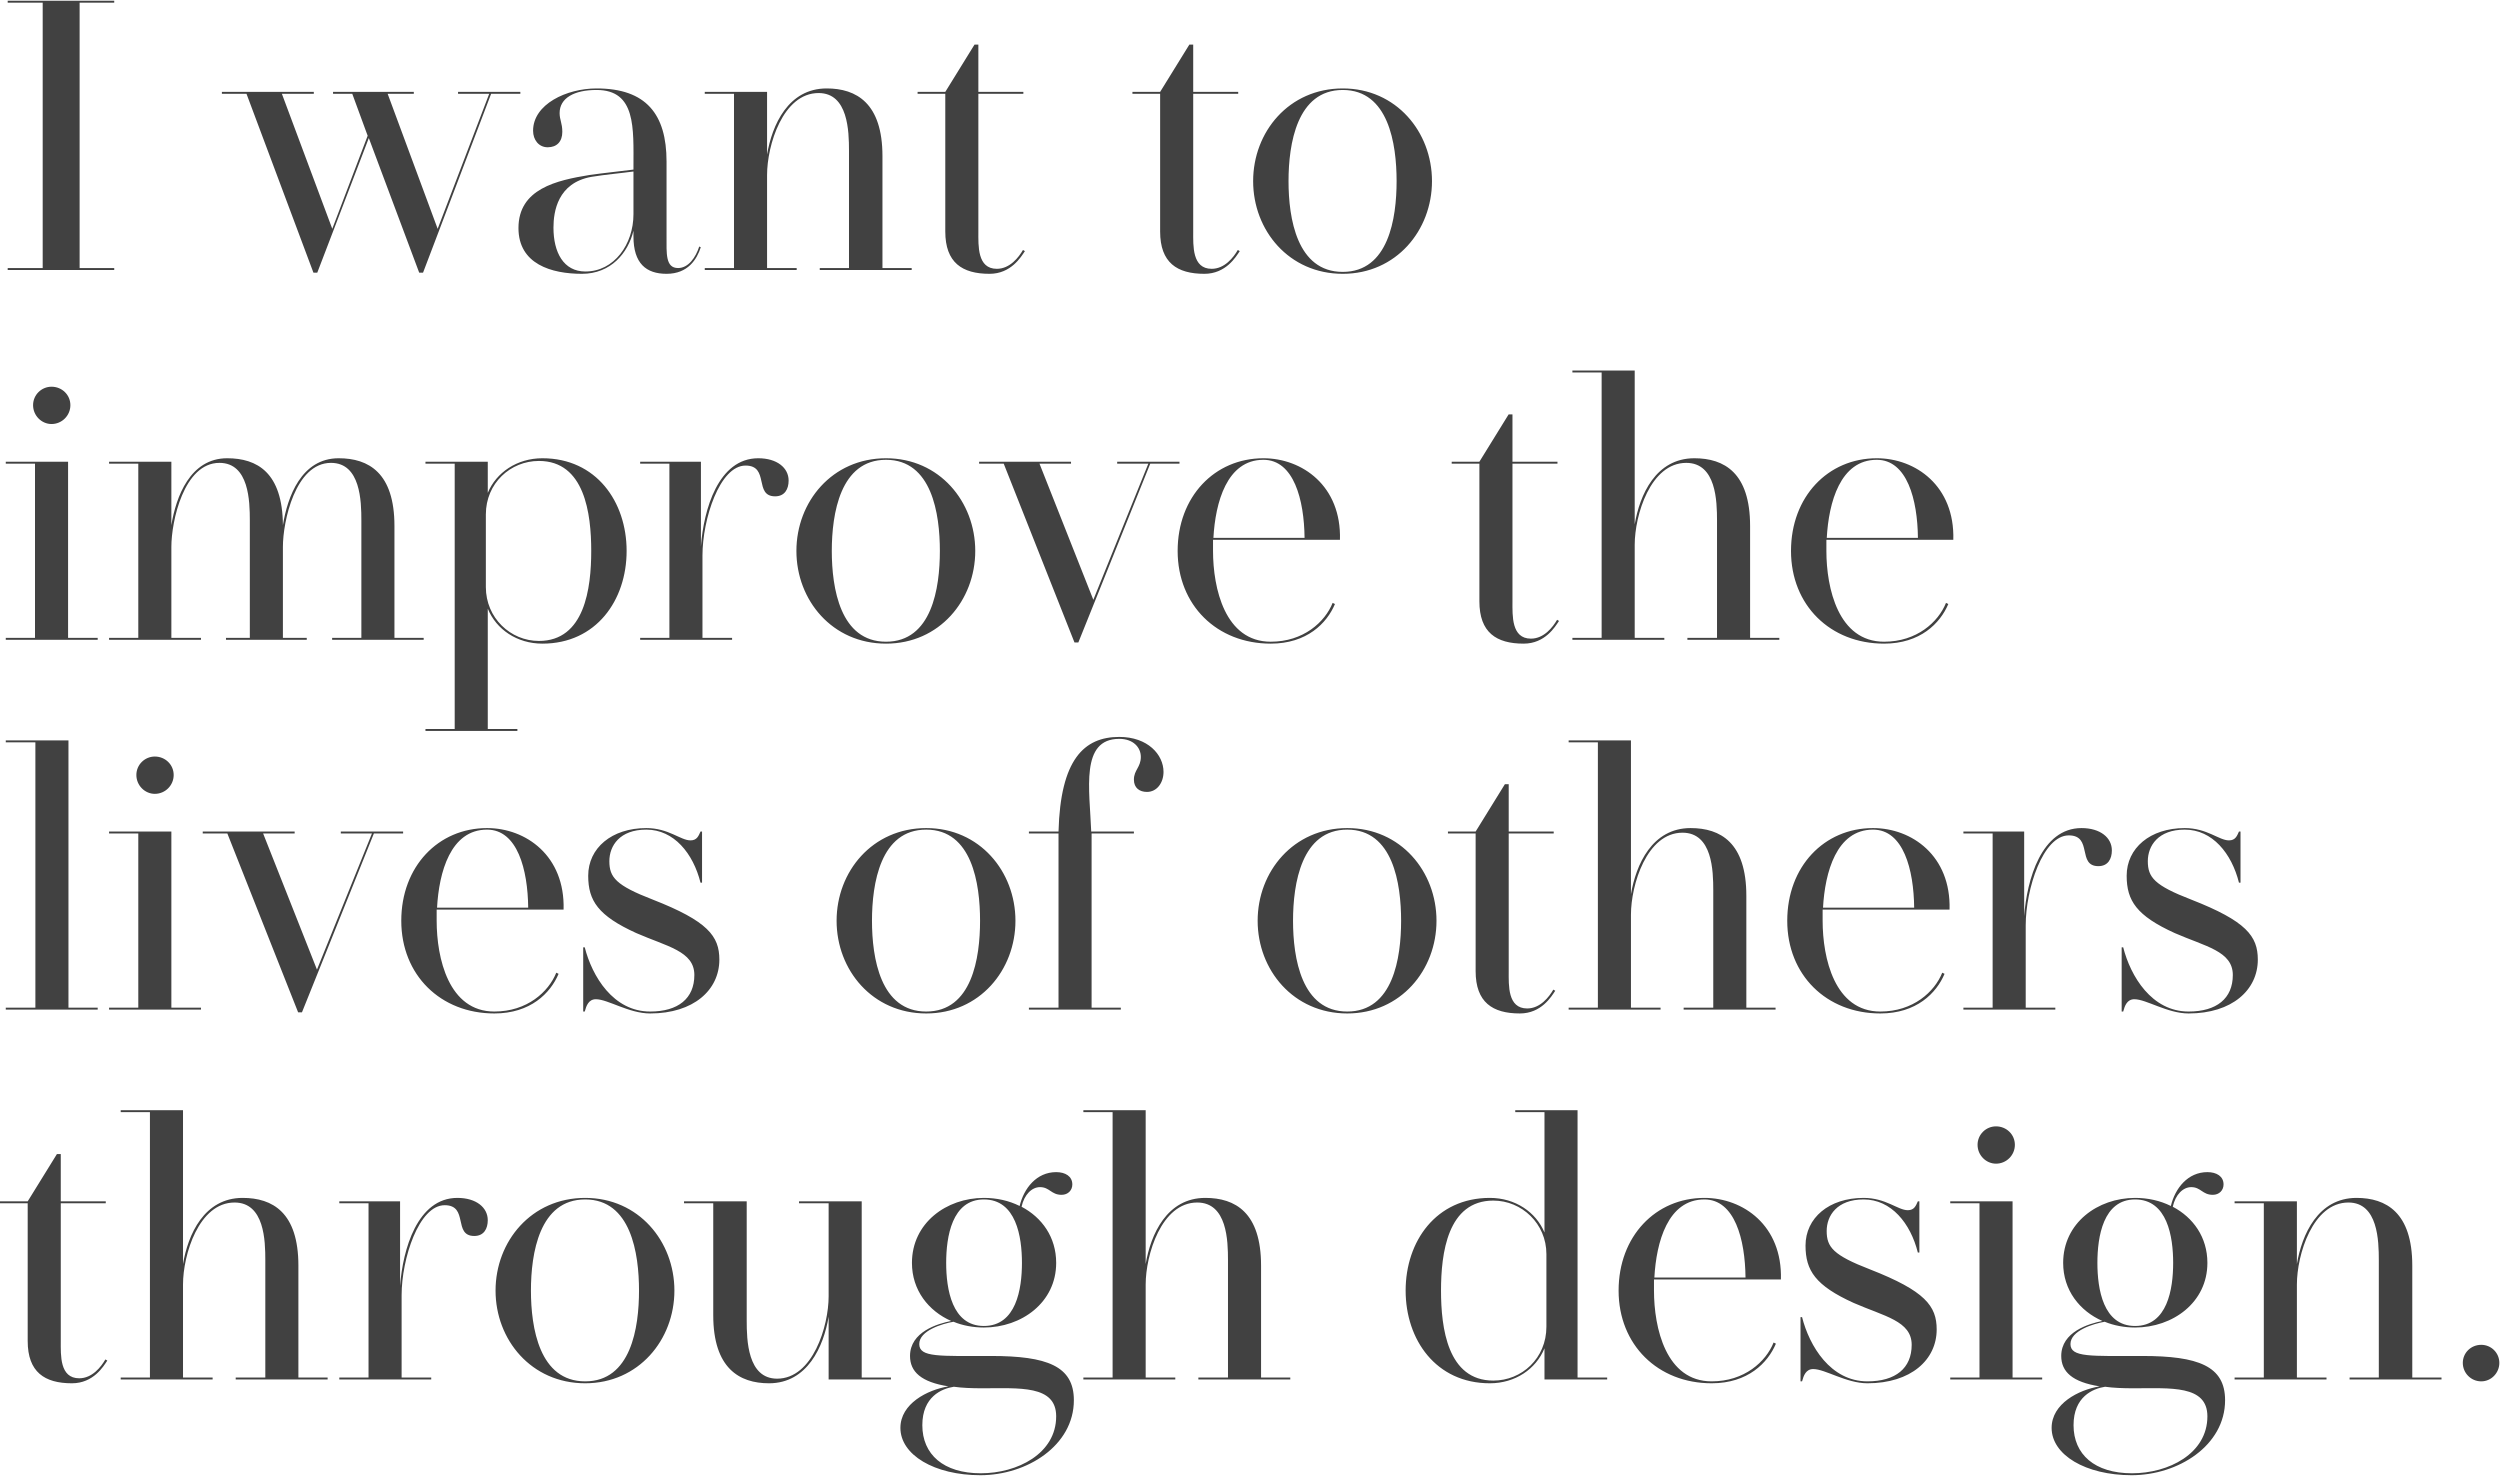 <svg width="676" height="399" viewBox="0 0 676 399" fill="none" xmlns="http://www.w3.org/2000/svg">
<path d="M30.888 0.72H21.528V72.48H30.888V73H2.08V72.48H11.544V0.72H2.08V0.2H30.888V0.72ZM140.703 24.848V25.368H132.799L114.391 73.728H113.351L99.727 37.328L85.791 73.728H84.751L66.655 25.368H59.999V24.848H84.855V25.368H76.223L89.847 61.872L99.415 36.704L95.255 25.368H90.055V24.848H111.895V25.368H104.823L118.343 61.872L132.279 25.368H123.855V24.848H140.703ZM189.073 66.656L189.489 66.864C188.449 70.088 186.057 74.04 180.233 74.04C174.721 74.04 171.289 71.232 171.289 63.952V62.392C169.833 68.424 165.153 74.04 157.353 74.04C149.137 74.04 140.193 71.44 140.193 61.664C140.193 51.056 150.489 48.768 159.433 47.312C163.073 46.792 168.065 46.272 171.289 45.856V45.232C171.289 34.624 172.017 24.328 161.305 24.328C155.273 24.328 151.321 26.512 151.321 30.568C151.321 32.44 152.049 33.272 152.049 35.664C152.049 38.264 150.593 39.824 148.097 39.824C145.705 39.824 144.145 37.848 144.145 35.352C144.145 28.176 153.193 23.912 161.305 23.912C174.721 23.912 180.233 30.88 180.233 43.672V63.848C180.233 68.528 179.921 72.48 183.353 72.48C186.161 72.48 188.137 69.568 189.073 66.656ZM158.289 73.416C166.089 73.416 171.289 66.032 171.289 57.92V46.376C168.273 46.792 163.593 47.208 159.849 47.832C150.801 49.496 149.657 57.192 149.657 61.56C149.657 68.216 152.361 73.416 158.289 73.416ZM238.616 72.48H246.52V73H221.664V72.48H229.568V40.76C229.568 35.56 229.36 25.16 221.352 25.16C211.68 25.16 207.416 39.304 207.416 47.312V72.48H215.424V73H190.568V72.48H198.472V25.368H190.568V24.848H207.416V41.8C208.768 33.792 213.136 23.912 223.536 23.912C231.544 23.912 238.616 27.864 238.616 42.216V72.48ZM276.613 67.592L277.133 67.904C276.093 69.464 273.389 74.04 267.565 74.04C260.181 74.04 255.605 71.024 255.605 62.6V25.368H248.117V24.848H255.605L263.509 12.056H264.549V24.848H276.717V25.368H264.549V62.6C264.549 66.448 264.237 72.688 269.541 72.688C273.077 72.688 275.469 69.568 276.613 67.592ZM334.707 67.592L335.227 67.904C334.187 69.464 331.483 74.04 325.659 74.04C318.275 74.04 313.699 71.024 313.699 62.6V25.368H306.211V24.848H313.699L321.603 12.056H322.643V24.848H334.811V25.368H322.643V62.6C322.643 66.448 322.331 72.688 327.635 72.688C331.171 72.688 333.563 69.568 334.707 67.592ZM363.081 23.912C377.537 23.912 387.209 35.664 387.209 48.976C387.209 62.288 377.537 74.04 363.081 74.04C348.521 74.04 338.849 62.288 338.849 48.976C338.849 35.664 348.521 23.912 363.081 23.912ZM363.081 73.52C375.457 73.52 377.641 59.064 377.641 48.976C377.641 38.888 375.457 24.328 363.081 24.328C350.705 24.328 348.417 38.888 348.417 48.976C348.417 59.064 350.705 73.52 363.081 73.52ZM18.408 172.48H26.416V173H1.56V172.48H9.464V125.368H1.56V124.848H18.408V172.48ZM13.936 114.656C11.232 114.656 8.944 112.368 8.944 109.56C8.944 106.752 11.232 104.568 13.936 104.568C16.744 104.568 19.032 106.752 19.032 109.56C19.032 112.368 16.744 114.656 13.936 114.656ZM106.658 172.48H114.562V173H89.81V172.48H97.714V140.76C97.714 135.56 97.506 125.16 89.498 125.16C79.826 125.16 76.498 141.072 76.498 147.832V172.48H82.946V173H61.106V172.48H67.554V140.76C67.554 135.56 67.346 125.16 59.338 125.16C49.666 125.16 46.338 141.072 46.338 147.832V172.48H54.346V173H29.49V172.48H37.394V125.368H29.49V124.848H46.338V142.008C47.586 134.312 51.434 123.912 61.418 123.912C69.53 123.912 76.394 127.76 76.498 142.008C77.746 134.312 81.49 123.912 91.578 123.912C99.69 123.912 106.658 127.864 106.658 142.216V172.48ZM146.662 123.912C161.222 123.912 169.438 135.664 169.438 148.976C169.438 162.288 161.222 174.04 146.662 174.04C139.798 174.04 134.182 170.192 131.894 164.576V197.128H139.902V197.648H115.046V197.128H122.95V125.368H115.046V124.848H131.894V133.272C134.182 127.76 139.798 123.912 146.662 123.912ZM145.726 173.312C158.102 173.312 159.87 159.064 159.87 148.976C159.87 138.888 158.102 124.64 145.726 124.64C138.03 124.64 131.374 130.672 131.374 139.096V158.752C131.374 167.072 138.03 173.312 145.726 173.312ZM205.027 123.912C210.123 123.912 213.243 126.512 213.243 129.944C213.243 132.232 212.203 134.208 209.603 134.208C203.779 134.208 208.147 125.888 201.595 125.888C194.627 125.888 189.947 140.344 189.947 150.224V172.48H197.955V173H173.099V172.48H181.003V125.368H173.099V124.848H189.531V147.728C190.259 137.848 194.211 123.912 205.027 123.912ZM239.581 123.912C254.037 123.912 263.709 135.664 263.709 148.976C263.709 162.288 254.037 174.04 239.581 174.04C225.021 174.04 215.349 162.288 215.349 148.976C215.349 135.664 225.021 123.912 239.581 123.912ZM239.581 173.52C251.957 173.52 254.141 159.064 254.141 148.976C254.141 138.888 251.957 124.328 239.581 124.328C227.205 124.328 224.917 138.888 224.917 148.976C224.917 159.064 227.205 173.52 239.581 173.52ZM318.933 124.848V125.368H311.029L291.581 173.728H290.541L271.405 125.368H264.749V124.848H289.605V125.368H281.077L295.637 162.184L310.509 125.368H302.085V124.848H318.933ZM341.627 123.912C352.131 123.912 362.739 131.4 362.323 145.96H328.003C328.003 147 328.003 148.04 328.003 148.976C328.003 159.064 331.227 173.52 343.603 173.52C352.443 173.52 358.267 168.216 360.347 163.016L360.971 163.328C358.787 168.528 353.379 174.04 343.603 174.04C329.043 174.04 318.435 163.64 318.435 148.976C318.435 134.312 328.419 123.912 341.627 123.912ZM328.107 145.44H352.755C352.651 135.144 349.843 124.328 341.627 124.328C331.747 124.328 328.627 135.872 328.107 145.44ZM421.035 167.592L421.555 167.904C420.515 169.464 417.811 174.04 411.987 174.04C404.603 174.04 400.027 171.024 400.027 162.6V125.368H392.539V124.848H400.027L407.931 112.056H408.971V124.848H421.139V125.368H408.971V162.6C408.971 166.448 408.659 172.688 413.963 172.688C417.499 172.688 419.891 169.568 421.035 167.592ZM473.225 172.48H481.129V173H456.273V172.48H464.281V140.76C464.281 135.56 464.073 125.16 455.961 125.16C446.289 125.16 442.025 139.304 442.025 147.312V172.48H450.033V173H425.177V172.48H433.081V100.72H425.177V100.2H442.025V141.8C443.377 133.792 447.745 123.912 458.145 123.912C466.257 123.912 473.225 127.864 473.225 142.216V172.48ZM507.479 123.912C517.983 123.912 528.591 131.4 528.175 145.96H493.855C493.855 147 493.855 148.04 493.855 148.976C493.855 159.064 497.079 173.52 509.455 173.52C518.295 173.52 524.119 168.216 526.199 163.016L526.823 163.328C524.639 168.528 519.231 174.04 509.455 174.04C494.895 174.04 484.287 163.64 484.287 148.976C484.287 134.312 494.271 123.912 507.479 123.912ZM493.959 145.44H518.607C518.503 135.144 515.695 124.328 507.479 124.328C497.599 124.328 494.479 135.872 493.959 145.44ZM18.512 272.48H26.416V273H1.56V272.48H9.568V200.72H1.56V200.2H18.512V272.48ZM46.338 272.48H54.346V273H29.49V272.48H37.394V225.368H29.49V224.848H46.338V272.48ZM41.866 214.656C39.162 214.656 36.874 212.368 36.874 209.56C36.874 206.752 39.162 204.568 41.866 204.568C44.674 204.568 46.962 206.752 46.962 209.56C46.962 212.368 44.674 214.656 41.866 214.656ZM109.003 224.848V225.368H101.099L81.651 273.728H80.611L61.475 225.368H54.819V224.848H79.675V225.368H71.147L85.707 262.184L100.579 225.368H92.155V224.848H109.003ZM131.697 223.912C142.201 223.912 152.809 231.4 152.393 245.96H118.073C118.073 247 118.073 248.04 118.073 248.976C118.073 259.064 121.297 273.52 133.673 273.52C142.513 273.52 148.337 268.216 150.417 263.016L151.041 263.328C148.857 268.528 143.449 274.04 133.673 274.04C119.113 274.04 108.505 263.64 108.505 248.976C108.505 234.312 118.489 223.912 131.697 223.912ZM118.177 245.44H142.825C142.721 235.144 139.913 224.328 131.697 224.328C121.817 224.328 118.697 235.872 118.177 245.44ZM176.522 243.256C191.394 249.08 194.514 253.136 194.514 259.48C194.514 267.696 187.546 274.04 175.794 274.04C170.074 274.04 164.354 270.192 161.13 270.192C159.154 270.192 158.53 271.96 158.114 273.52H157.698V256.152H158.114C160.09 263.952 165.81 273.52 175.794 273.52C183.386 273.52 187.754 269.984 187.754 263.64C187.754 257.192 180.37 255.944 172.05 252.304C161.754 247.624 159.05 243.568 159.05 236.808C159.05 229.32 165.394 223.912 174.754 223.912C180.786 223.912 184.01 227.24 186.714 227.24C188.482 227.24 188.898 225.992 189.418 224.848H189.834V238.68H189.418C187.442 230.776 182.242 224.328 174.754 224.328C167.578 224.328 164.77 228.696 164.77 232.856C164.77 237.224 166.538 239.408 176.522 243.256ZM250.448 223.912C264.904 223.912 274.576 235.664 274.576 248.976C274.576 262.288 264.904 274.04 250.448 274.04C235.888 274.04 226.216 262.288 226.216 248.976C226.216 235.664 235.888 223.912 250.448 223.912ZM250.448 273.52C262.824 273.52 265.008 259.064 265.008 248.976C265.008 238.888 262.824 224.328 250.448 224.328C238.072 224.328 235.784 238.888 235.784 248.976C235.784 259.064 238.072 273.52 250.448 273.52ZM302.656 199.264C310.352 199.264 314.616 204.048 314.616 208.728C314.616 211.64 312.848 214.136 310.144 214.136C308.168 214.136 306.608 213.096 306.608 210.808C306.608 208.208 308.48 207.48 308.48 204.672C308.48 202.072 306.4 199.784 302.656 199.784C292.048 199.784 294.648 213.512 295.064 224.848H306.608V225.368H295.168C295.168 226.096 295.168 226.824 295.168 227.552V272.48H303.072V273H278.216V272.48H286.224V227.552C286.224 226.824 286.224 226.096 286.224 225.368H278.216V224.848H286.224C286.744 205.4 293.088 199.264 302.656 199.264ZM364.3 223.912C378.756 223.912 388.428 235.664 388.428 248.976C388.428 262.288 378.756 274.04 364.3 274.04C349.74 274.04 340.068 262.288 340.068 248.976C340.068 235.664 349.74 223.912 364.3 223.912ZM364.3 273.52C376.676 273.52 378.86 259.064 378.86 248.976C378.86 238.888 376.676 224.328 364.3 224.328C351.924 224.328 349.636 238.888 349.636 248.976C349.636 259.064 351.924 273.52 364.3 273.52ZM420.019 267.592L420.539 267.904C419.499 269.464 416.795 274.04 410.971 274.04C403.587 274.04 399.011 271.024 399.011 262.6V225.368H391.523V224.848H399.011L406.915 212.056H407.955V224.848H420.123V225.368H407.955V262.6C407.955 266.448 407.643 272.688 412.947 272.688C416.483 272.688 418.875 269.568 420.019 267.592ZM472.21 272.48H480.114V273H455.258V272.48H463.266V240.76C463.266 235.56 463.058 225.16 454.946 225.16C445.274 225.16 441.01 239.304 441.01 247.312V272.48H449.018V273H424.162V272.48H432.066V200.72H424.162V200.2H441.01V241.8C442.362 233.792 446.73 223.912 457.13 223.912C465.242 223.912 472.21 227.864 472.21 242.216V272.48ZM506.463 223.912C516.967 223.912 527.575 231.4 527.159 245.96H492.839C492.839 247 492.839 248.04 492.839 248.976C492.839 259.064 496.063 273.52 508.439 273.52C517.279 273.52 523.103 268.216 525.183 263.016L525.807 263.328C523.623 268.528 518.215 274.04 508.439 274.04C493.879 274.04 483.271 263.64 483.271 248.976C483.271 234.312 493.255 223.912 506.463 223.912ZM492.943 245.44H517.591C517.487 235.144 514.679 224.328 506.463 224.328C496.583 224.328 493.463 235.872 492.943 245.44ZM562.832 223.912C567.928 223.912 571.048 226.512 571.048 229.944C571.048 232.232 570.008 234.208 567.408 234.208C561.584 234.208 565.952 225.888 559.4 225.888C552.432 225.888 547.752 240.344 547.752 250.224V272.48H555.76V273H530.904V272.48H538.808V225.368H530.904V224.848H547.336V247.728C548.064 237.848 552.016 223.912 562.832 223.912ZM592.522 243.256C607.394 249.08 610.514 253.136 610.514 259.48C610.514 267.696 603.546 274.04 591.794 274.04C586.074 274.04 580.354 270.192 577.13 270.192C575.154 270.192 574.53 271.96 574.114 273.52H573.698V256.152H574.114C576.09 263.952 581.81 273.52 591.794 273.52C599.386 273.52 603.754 269.984 603.754 263.64C603.754 257.192 596.37 255.944 588.05 252.304C577.754 247.624 575.05 243.568 575.05 236.808C575.05 229.32 581.394 223.912 590.754 223.912C596.786 223.912 600.01 227.24 602.714 227.24C604.482 227.24 604.898 225.992 605.418 224.848H605.834V238.68H605.418C603.442 230.776 598.242 224.328 590.754 224.328C583.578 224.328 580.77 228.696 580.77 232.856C580.77 237.224 582.538 239.408 592.522 243.256ZM28.496 367.592L29.016 367.904C27.976 369.464 25.272 374.04 19.448 374.04C12.064 374.04 7.488 371.024 7.488 362.6V325.368H0V324.848H7.488L15.392 312.056H16.432V324.848H28.6V325.368H16.432V362.6C16.432 366.448 16.12 372.688 21.424 372.688C24.96 372.688 27.352 369.568 28.496 367.592ZM80.686 372.48H88.59V373H63.734V372.48H71.742V340.76C71.742 335.56 71.534 325.16 63.422 325.16C53.75 325.16 49.486 339.304 49.486 347.312V372.48H57.494V373H32.638V372.48H40.542V300.72H32.638V300.2H49.486V341.8C50.838 333.792 55.206 323.912 65.606 323.912C73.718 323.912 80.686 327.864 80.686 342.216V372.48ZM123.676 323.912C128.772 323.912 131.892 326.512 131.892 329.944C131.892 332.232 130.852 334.208 128.252 334.208C122.428 334.208 126.796 325.888 120.244 325.888C113.276 325.888 108.596 340.344 108.596 350.224V372.48H116.604V373H91.748V372.48H99.651V325.368H91.748V324.848H108.18V347.728C108.908 337.848 112.86 323.912 123.676 323.912ZM158.23 323.912C172.686 323.912 182.358 335.664 182.358 348.976C182.358 362.288 172.686 374.04 158.23 374.04C143.67 374.04 133.998 362.288 133.998 348.976C133.998 335.664 143.67 323.912 158.23 323.912ZM158.23 373.52C170.606 373.52 172.79 359.064 172.79 348.976C172.79 338.888 170.606 324.328 158.23 324.328C145.854 324.328 143.566 338.888 143.566 348.976C143.566 359.064 145.854 373.52 158.23 373.52ZM192.862 325.368H184.958V324.848H201.91V357.088C201.91 362.288 202.118 372.792 210.126 372.792C219.798 372.792 224.062 358.544 224.062 350.536V325.368H216.054V324.848H233.006V372.48H240.91V373H224.062V356.048C222.71 364.056 218.342 374.04 207.942 374.04C199.934 374.04 192.862 369.984 192.862 355.632V325.368ZM268.014 366.656C283.094 366.656 290.374 369.36 290.374 378.616C290.374 390.888 277.686 398.896 265.102 398.896C252.622 398.896 243.47 393.384 243.47 386.104C243.47 379.552 250.75 375.808 256.47 374.872C249.086 373.728 246.07 370.92 246.07 366.656C246.07 360.104 253.558 357.92 257.198 357.192C251.062 354.488 246.59 348.872 246.59 341.488C246.59 330.672 255.95 323.912 266.038 323.912C269.47 323.912 272.798 324.64 275.71 326.096C276.854 321.312 280.286 316.944 285.59 316.944C288.086 316.944 289.958 318.088 289.958 320.272C289.958 321.832 288.814 323.08 287.046 323.08C284.238 323.08 283.822 321 281.222 321C279.038 321 276.958 322.976 276.23 326.304C281.742 329.216 285.59 334.52 285.59 341.488C285.59 352.2 276.23 358.96 266.038 358.96C263.23 358.96 260.318 358.44 257.822 357.4C254.806 357.92 248.566 359.792 248.566 363.432C248.566 367.072 253.974 366.656 268.014 366.656ZM266.038 324.328C257.406 324.328 255.846 334.416 255.846 341.488C255.846 348.56 257.406 358.544 266.038 358.544C274.774 358.544 276.334 348.56 276.334 341.488C276.334 334.416 274.774 324.328 266.038 324.328ZM265.206 398.376C275.086 398.376 285.59 393.072 285.59 382.984C285.59 374.456 275.606 375.392 265.622 375.392C262.71 375.392 260.11 375.288 257.926 374.976C254.598 375.496 249.398 377.68 249.398 385.376C249.398 393.28 255.118 398.376 265.206 398.376ZM340.991 372.48H348.895V373H324.039V372.48H332.047V340.76C332.047 335.56 331.839 325.16 323.727 325.16C314.055 325.16 309.791 339.304 309.791 347.312V372.48H317.799V373H292.943V372.48H300.847V300.72H292.943V300.2H309.791V341.8C311.143 333.792 315.511 323.912 325.911 323.912C334.023 323.912 340.991 327.864 340.991 342.216V372.48ZM426.571 372.48H434.579V373H417.627V364.576C415.339 370.192 409.723 374.04 402.859 374.04C388.299 374.04 380.083 362.288 380.083 348.976C380.083 335.664 388.299 323.912 402.859 323.912C409.723 323.912 415.339 327.76 417.627 333.272V300.72H409.723V300.2H426.571V372.48ZM403.795 373.312C411.491 373.312 418.147 367.28 418.147 358.752V339.096C418.147 330.88 411.491 324.64 403.795 324.64C391.419 324.64 389.651 338.888 389.651 348.976C389.651 359.064 391.419 373.312 403.795 373.312ZM460.861 323.912C471.365 323.912 481.973 331.4 481.557 345.96H447.237C447.237 347 447.237 348.04 447.237 348.976C447.237 359.064 450.461 373.52 462.837 373.52C471.677 373.52 477.501 368.216 479.581 363.016L480.205 363.328C478.021 368.528 472.613 374.04 462.837 374.04C448.277 374.04 437.669 363.64 437.669 348.976C437.669 334.312 447.653 323.912 460.861 323.912ZM447.341 345.44H471.989C471.885 335.144 469.077 324.328 460.861 324.328C450.981 324.328 447.861 335.872 447.341 345.44ZM505.686 343.256C520.558 349.08 523.678 353.136 523.678 359.48C523.678 367.696 516.71 374.04 504.958 374.04C499.238 374.04 493.518 370.192 490.294 370.192C488.318 370.192 487.694 371.96 487.278 373.52H486.862V356.152H487.278C489.254 363.952 494.974 373.52 504.958 373.52C512.55 373.52 516.918 369.984 516.918 363.64C516.918 357.192 509.534 355.944 501.214 352.304C490.918 347.624 488.214 343.568 488.214 336.808C488.214 329.32 494.558 323.912 503.918 323.912C509.95 323.912 513.174 327.24 515.878 327.24C517.646 327.24 518.062 325.992 518.582 324.848H518.998V338.68H518.582C516.606 330.776 511.406 324.328 503.918 324.328C496.742 324.328 493.934 328.696 493.934 332.856C493.934 337.224 495.702 339.408 505.686 343.256ZM544.197 372.48H552.205V373H527.349V372.48H535.253V325.368H527.349V324.848H544.197V372.48ZM539.725 314.656C537.021 314.656 534.733 312.368 534.733 309.56C534.733 306.752 537.021 304.568 539.725 304.568C542.533 304.568 544.821 306.752 544.821 309.56C544.821 312.368 542.533 314.656 539.725 314.656ZM579.303 366.656C594.383 366.656 601.663 369.36 601.663 378.616C601.663 390.888 588.975 398.896 576.391 398.896C563.911 398.896 554.759 393.384 554.759 386.104C554.759 379.552 562.039 375.808 567.759 374.872C560.375 373.728 557.359 370.92 557.359 366.656C557.359 360.104 564.847 357.92 568.487 357.192C562.351 354.488 557.879 348.872 557.879 341.488C557.879 330.672 567.239 323.912 577.327 323.912C580.759 323.912 584.087 324.64 586.999 326.096C588.143 321.312 591.575 316.944 596.879 316.944C599.375 316.944 601.247 318.088 601.247 320.272C601.247 321.832 600.103 323.08 598.335 323.08C595.527 323.08 595.111 321 592.511 321C590.327 321 588.247 322.976 587.519 326.304C593.031 329.216 596.879 334.52 596.879 341.488C596.879 352.2 587.519 358.96 577.327 358.96C574.519 358.96 571.607 358.44 569.111 357.4C566.095 357.92 559.855 359.792 559.855 363.432C559.855 367.072 565.263 366.656 579.303 366.656ZM577.327 324.328C568.695 324.328 567.135 334.416 567.135 341.488C567.135 348.56 568.695 358.544 577.327 358.544C586.063 358.544 587.623 348.56 587.623 341.488C587.623 334.416 586.063 324.328 577.327 324.328ZM576.495 398.376C586.375 398.376 596.879 393.072 596.879 382.984C596.879 374.456 586.895 375.392 576.911 375.392C573.999 375.392 571.399 375.288 569.215 374.976C565.887 375.496 560.687 377.68 560.687 385.376C560.687 393.28 566.407 398.376 576.495 398.376ZM652.28 372.48H660.184V373H635.328V372.48H643.232V340.76C643.232 335.56 643.024 325.16 635.016 325.16C625.344 325.16 621.08 339.304 621.08 347.312V372.48H629.088V373H604.232V372.48H612.136V325.368H604.232V324.848H621.08V341.8C622.432 333.792 626.8 323.912 637.2 323.912C645.208 323.912 652.28 327.864 652.28 342.216V372.48ZM670.933 363.64C673.637 363.64 675.821 365.824 675.821 368.528C675.821 371.232 673.637 373.52 670.933 373.52C668.125 373.52 665.941 371.232 665.941 368.528C665.941 365.824 668.125 363.64 670.933 363.64Z" fill="#414141"/>
</svg>

